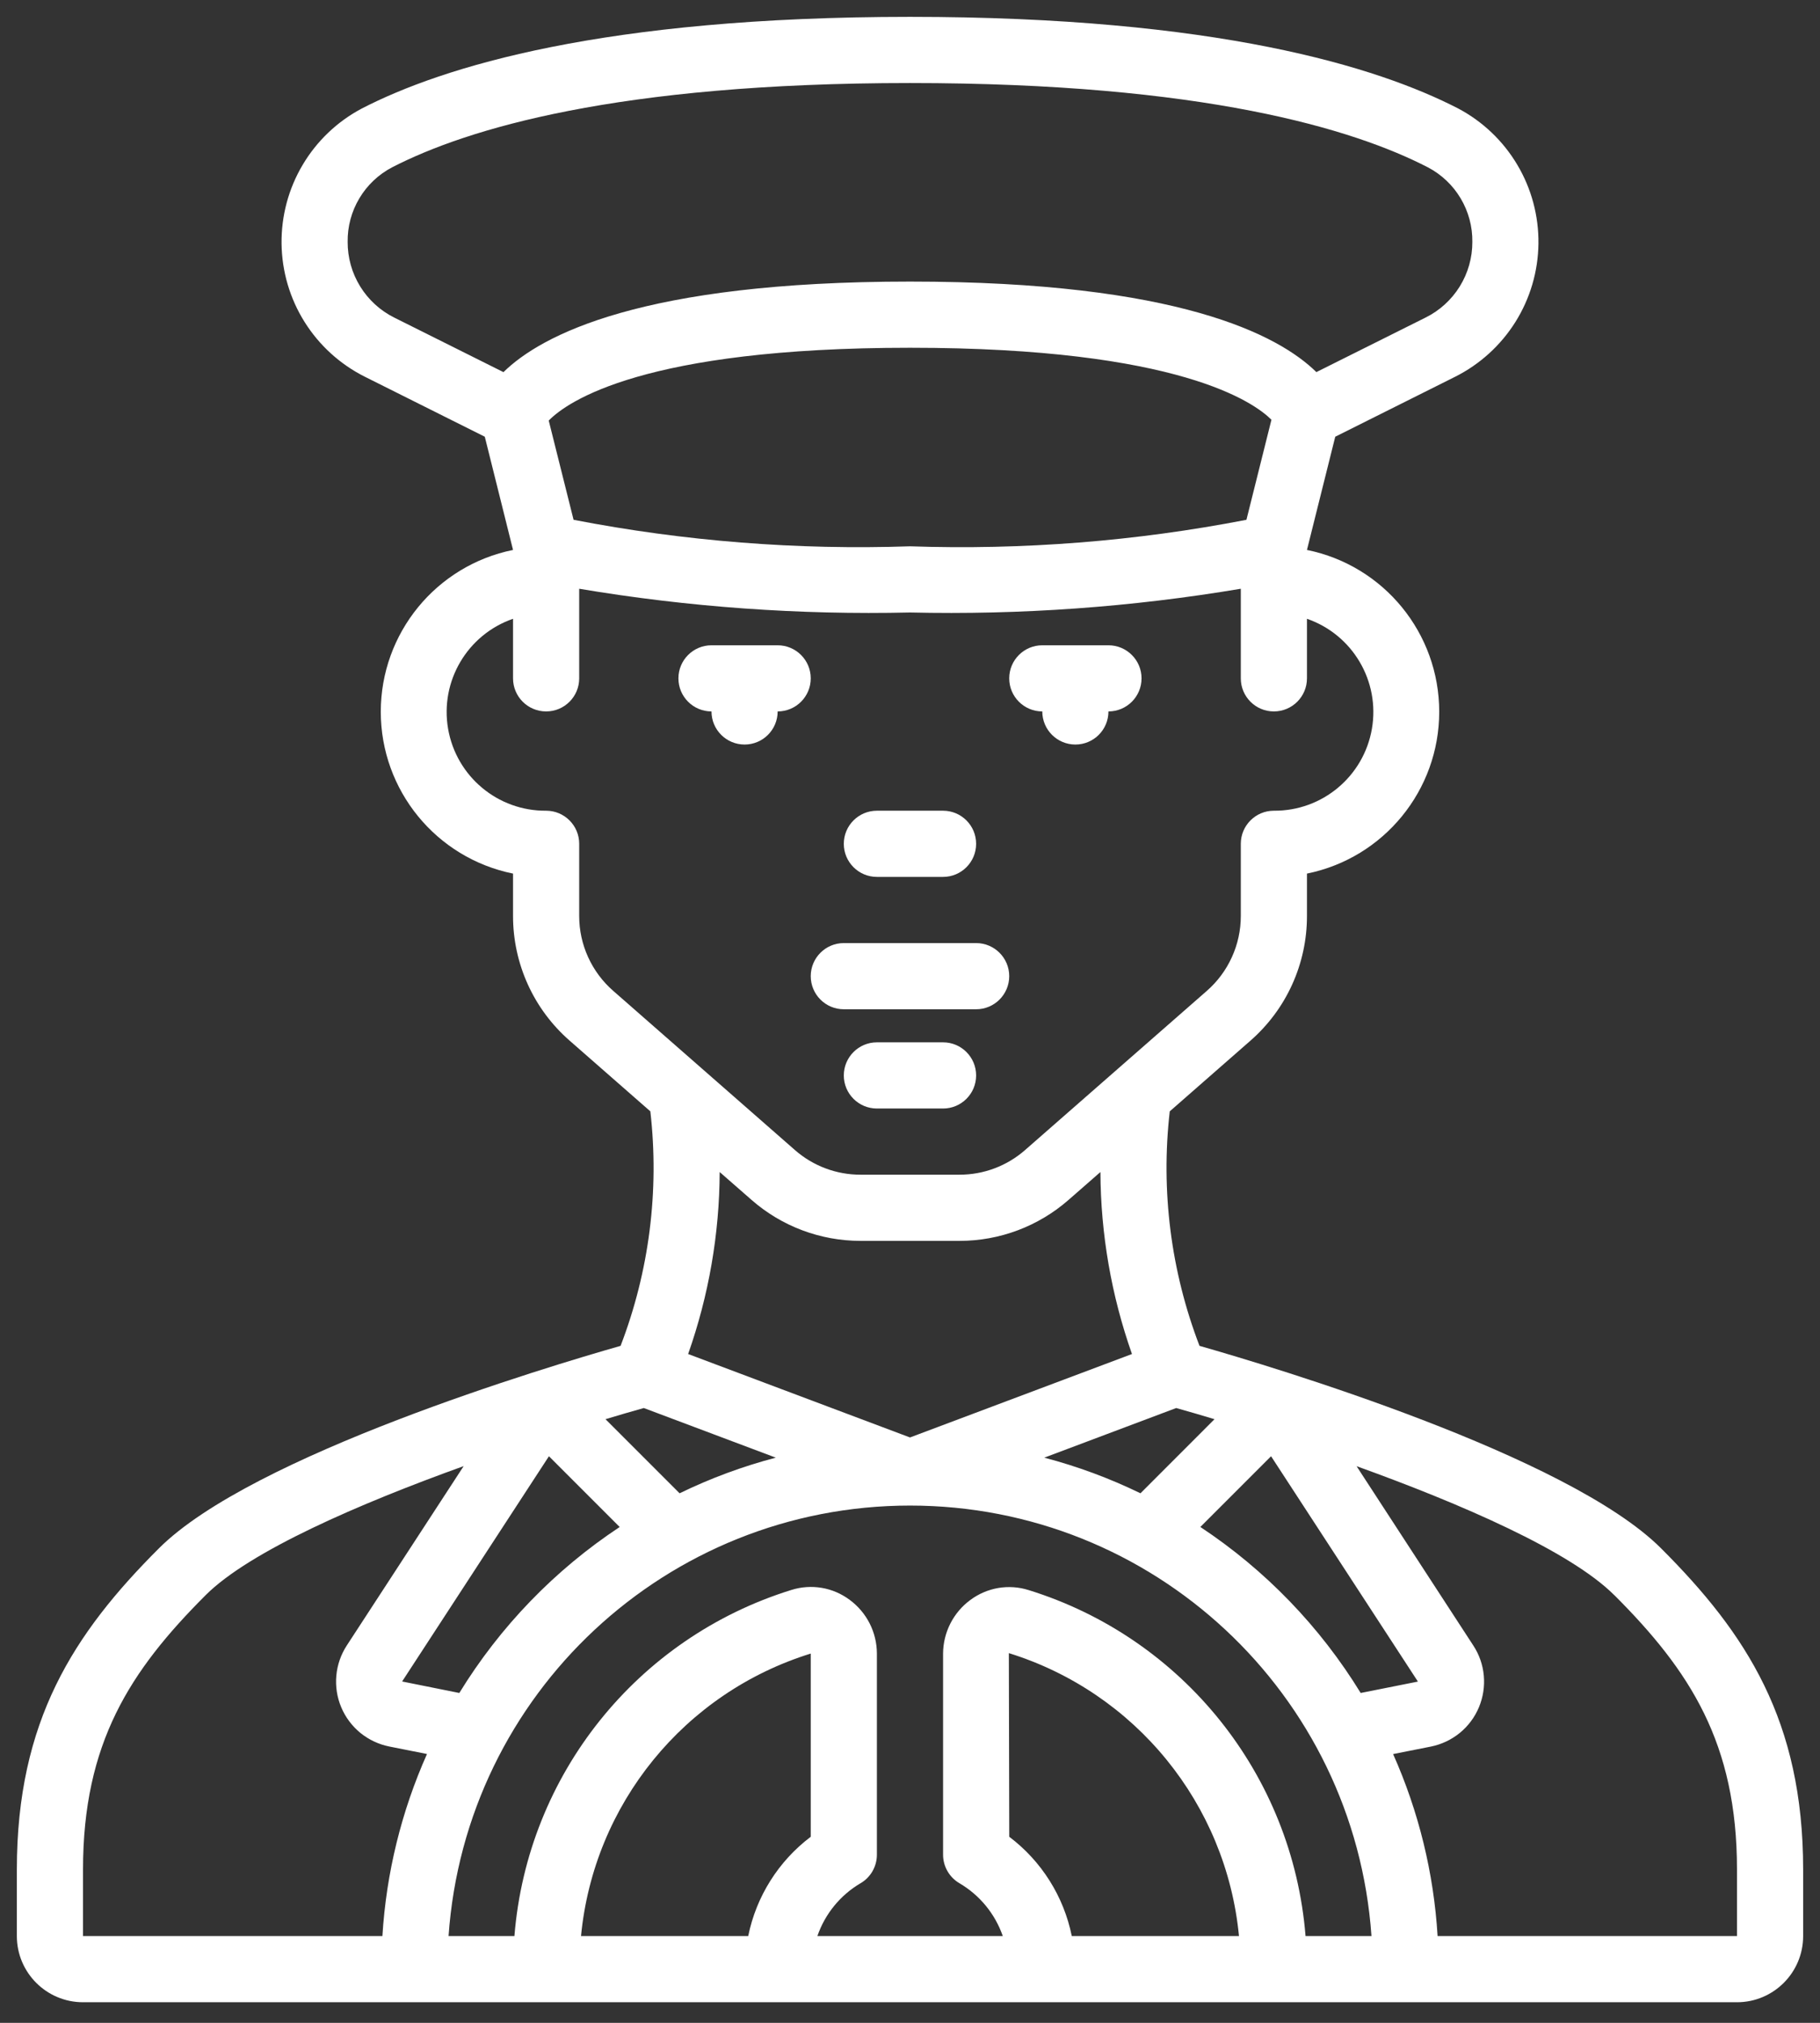 <svg width="54" height="60" viewBox="0 0 54 60" fill="none" xmlns="http://www.w3.org/2000/svg">
<rect x="0" y="0" width="54" height="60" fill="#333333" stroke="none"/>
<path fill-rule="evenodd" clip-rule="evenodd" d="M25.036 29.936H28.962C29.504 29.936 29.944 29.497 29.944 28.954C29.944 28.413 29.504 27.973 28.962 27.973H25.036C24.494 27.973 24.055 28.413 24.055 28.954C24.055 29.497 24.494 29.936 25.036 29.936ZM27.981 30.917H26.018C25.476 30.917 25.036 31.357 25.036 31.899C25.036 32.441 25.476 32.88 26.018 32.88H27.981C28.523 32.88 28.962 32.441 28.962 31.899C28.962 31.357 28.523 30.917 27.981 30.917ZM24.055 20.121C24.055 19.579 23.615 19.14 23.073 19.14H21.11C20.568 19.14 20.129 19.579 20.129 20.121C20.129 20.663 20.568 21.102 21.11 21.102C21.11 21.645 21.55 22.084 22.092 22.084C22.634 22.084 23.073 21.645 23.073 21.102C23.615 21.102 24.055 20.663 24.055 20.121ZM30.925 21.102C30.925 21.645 31.365 22.084 31.907 22.084C32.449 22.084 32.888 21.645 32.888 21.102C33.43 21.102 33.87 20.663 33.87 20.121C33.87 19.579 33.43 19.14 32.888 19.14H30.925C30.383 19.14 29.944 19.579 29.944 20.121C29.944 20.663 30.383 21.102 30.925 21.102ZM26.018 26.01H27.981C28.523 26.01 28.962 25.57 28.962 25.029C28.962 24.486 28.523 24.047 27.981 24.047H26.018C25.476 24.047 25.036 24.486 25.036 25.029C25.036 25.57 25.476 26.01 26.018 26.01Z" fill="white"/>
<path d="M4.714 45.927C2.184 48.454 0.5 51.046 0.5 55.454V57.426C0.5 58.51 1.379 59.389 2.463 59.389H51.537C52.621 59.389 53.5 58.51 53.5 57.426V55.454C53.5 51.042 51.816 48.454 49.286 45.927C46.525 43.166 37.759 40.538 35.59 39.92C34.74 37.706 34.437 35.32 34.707 32.964L37.104 30.865C37.63 30.404 38.052 29.837 38.34 29.2C38.629 28.563 38.778 27.872 38.778 27.173V25.912C41.061 25.449 42.702 23.441 42.702 21.112C42.702 18.782 41.061 16.775 38.778 16.312L39.617 12.954L43.171 11.177C43.906 10.809 44.526 10.246 44.963 9.55C45.4 8.853 45.636 8.05 45.646 7.228C45.656 6.406 45.44 5.597 45.02 4.89C44.601 4.183 43.995 3.605 43.269 3.22C40.864 1.979 36.09 0.5 27 0.5C17.91 0.5 13.136 1.979 10.732 3.22C10.005 3.605 9.399 4.183 8.98 4.89C8.56 5.597 8.344 6.406 8.354 7.228C8.364 8.05 8.6 8.854 9.037 9.55C9.474 10.247 10.094 10.809 10.83 11.177L14.384 12.954L15.222 16.312C12.939 16.775 11.298 18.782 11.298 21.112C11.298 23.441 12.939 25.449 15.222 25.912V27.173C15.222 27.872 15.372 28.563 15.661 29.2C15.95 29.837 16.372 30.404 16.899 30.865L19.296 32.964C19.566 35.32 19.263 37.706 18.413 39.92C16.241 40.538 7.475 43.166 4.714 45.927ZM11.346 57.426H2.463V55.454C2.463 51.705 3.855 49.56 6.101 47.315C7.409 46.007 10.667 44.599 13.757 43.487L10.29 48.806C10.115 49.074 10.008 49.382 9.979 49.702C9.95 50.022 10 50.344 10.124 50.639C10.248 50.935 10.444 51.196 10.692 51.4C10.941 51.602 11.236 51.741 11.551 51.804L12.669 52.026C11.908 53.732 11.46 55.561 11.346 57.426ZM16.287 43.194L18.386 45.293C16.459 46.567 14.836 48.247 13.628 50.216L11.931 49.875L16.287 43.194ZM24.055 54.481C23.098 55.204 22.438 56.251 22.2 57.426H17.239C17.615 53.514 20.302 50.211 24.055 49.047V54.481ZM31.8 57.426C31.562 56.251 30.902 55.203 29.945 54.481L29.933 49.034C33.691 50.201 36.383 53.509 36.761 57.426H31.8ZM38.736 57.426C38.353 52.647 35.099 48.584 30.52 47.164C30.228 47.072 29.919 47.051 29.618 47.102C29.317 47.154 29.033 47.276 28.788 47.459C28.539 47.642 28.337 47.882 28.197 48.157C28.057 48.433 27.983 48.738 27.981 49.047V55.011C27.981 55.184 28.026 55.353 28.113 55.503C28.199 55.652 28.323 55.776 28.472 55.862C29.071 56.215 29.525 56.769 29.753 57.426H24.252C24.478 56.77 24.93 56.215 25.528 55.862C25.677 55.776 25.801 55.652 25.887 55.503C25.973 55.353 26.018 55.184 26.018 55.011V49.047C26.017 48.737 25.944 48.432 25.804 48.155C25.664 47.879 25.461 47.639 25.212 47.455C24.967 47.272 24.683 47.149 24.382 47.098C24.081 47.047 23.772 47.068 23.481 47.16C18.9 48.58 15.646 52.645 15.263 57.426H13.309C13.812 50.234 19.792 44.657 27.001 44.657C34.21 44.657 40.19 50.234 40.692 57.426L38.736 57.426ZM20.417 40.162C21.029 38.427 21.346 36.603 21.353 34.764L22.3 35.592C23.193 36.374 24.34 36.805 25.528 36.806H28.472C29.661 36.806 30.809 36.374 31.703 35.592L32.65 34.764C32.658 36.603 32.974 38.427 33.586 40.162L27 42.637L20.417 40.162ZM47.899 47.315C50.145 49.56 51.537 51.705 51.537 55.454V57.426H42.654C42.541 55.562 42.094 53.733 41.334 52.028L42.453 51.806C42.768 51.743 43.063 51.604 43.312 51.401C43.561 51.198 43.756 50.937 43.88 50.64C44.004 50.344 44.054 50.022 44.025 49.702C43.996 49.382 43.889 49.074 43.712 48.806L40.25 43.489C43.333 44.599 46.591 46.007 47.899 47.317L47.899 47.315ZM42.07 49.878L40.372 50.216C39.165 48.247 37.541 46.566 35.615 45.292L37.713 43.194L42.07 49.878ZM34.898 41.764C35.278 41.87 35.657 41.981 36.035 42.095L33.838 44.293C32.923 43.848 31.968 43.494 30.984 43.236L34.898 41.764ZM14.938 11.038L11.699 9.421C11.281 9.213 10.93 8.892 10.686 8.495C10.441 8.098 10.313 7.64 10.315 7.174C10.309 6.72 10.429 6.273 10.662 5.883C10.894 5.493 11.23 5.175 11.632 4.964C13.848 3.823 18.305 2.463 27 2.463C35.695 2.463 40.157 3.823 42.369 4.965C42.77 5.176 43.106 5.494 43.338 5.884C43.57 6.274 43.691 6.72 43.685 7.174C43.687 7.641 43.557 8.099 43.312 8.496C43.066 8.892 42.715 9.213 42.296 9.42L39.057 11.037C37.938 9.937 34.95 8.352 27 8.352C19.05 8.352 16.061 9.937 14.938 11.038ZM37.724 12.45L36.982 15.418C33.695 16.055 30.346 16.318 27 16.204C23.654 16.318 20.306 16.054 17.018 15.418L16.281 12.474C16.834 11.91 19.1 10.315 27 10.315C35.008 10.315 37.228 11.954 37.724 12.45ZM18.192 29.388C17.876 29.112 17.623 28.771 17.449 28.389C17.275 28.007 17.185 27.592 17.185 27.173V25.028C17.185 24.486 16.746 24.047 16.204 24.047C14.77 24.059 13.539 23.03 13.295 21.617C13.051 20.204 13.867 18.823 15.222 18.354V20.121C15.222 20.663 15.662 21.102 16.204 21.102C16.746 21.102 17.185 20.663 17.185 20.121V17.463C20.427 18.008 23.713 18.243 27 18.167C30.286 18.243 33.573 18.008 36.815 17.463V20.121C36.815 20.663 37.254 21.102 37.796 21.102C38.338 21.102 38.778 20.663 38.778 20.121V18.354C40.133 18.823 40.949 20.204 40.705 21.617C40.461 23.03 39.23 24.059 37.796 24.047C37.254 24.047 36.815 24.486 36.815 25.028V27.173C36.815 27.592 36.725 28.007 36.551 28.389C36.378 28.771 36.125 29.112 35.81 29.388L30.412 34.114C29.875 34.584 29.186 34.843 28.472 34.843H25.528C24.814 34.843 24.125 34.584 23.588 34.114L18.192 29.388ZM23.018 43.236C22.035 43.494 21.078 43.848 20.164 44.293L17.965 42.095C18.343 41.981 18.722 41.87 19.102 41.764L23.018 43.236Z" fill="white"/>
</svg>
